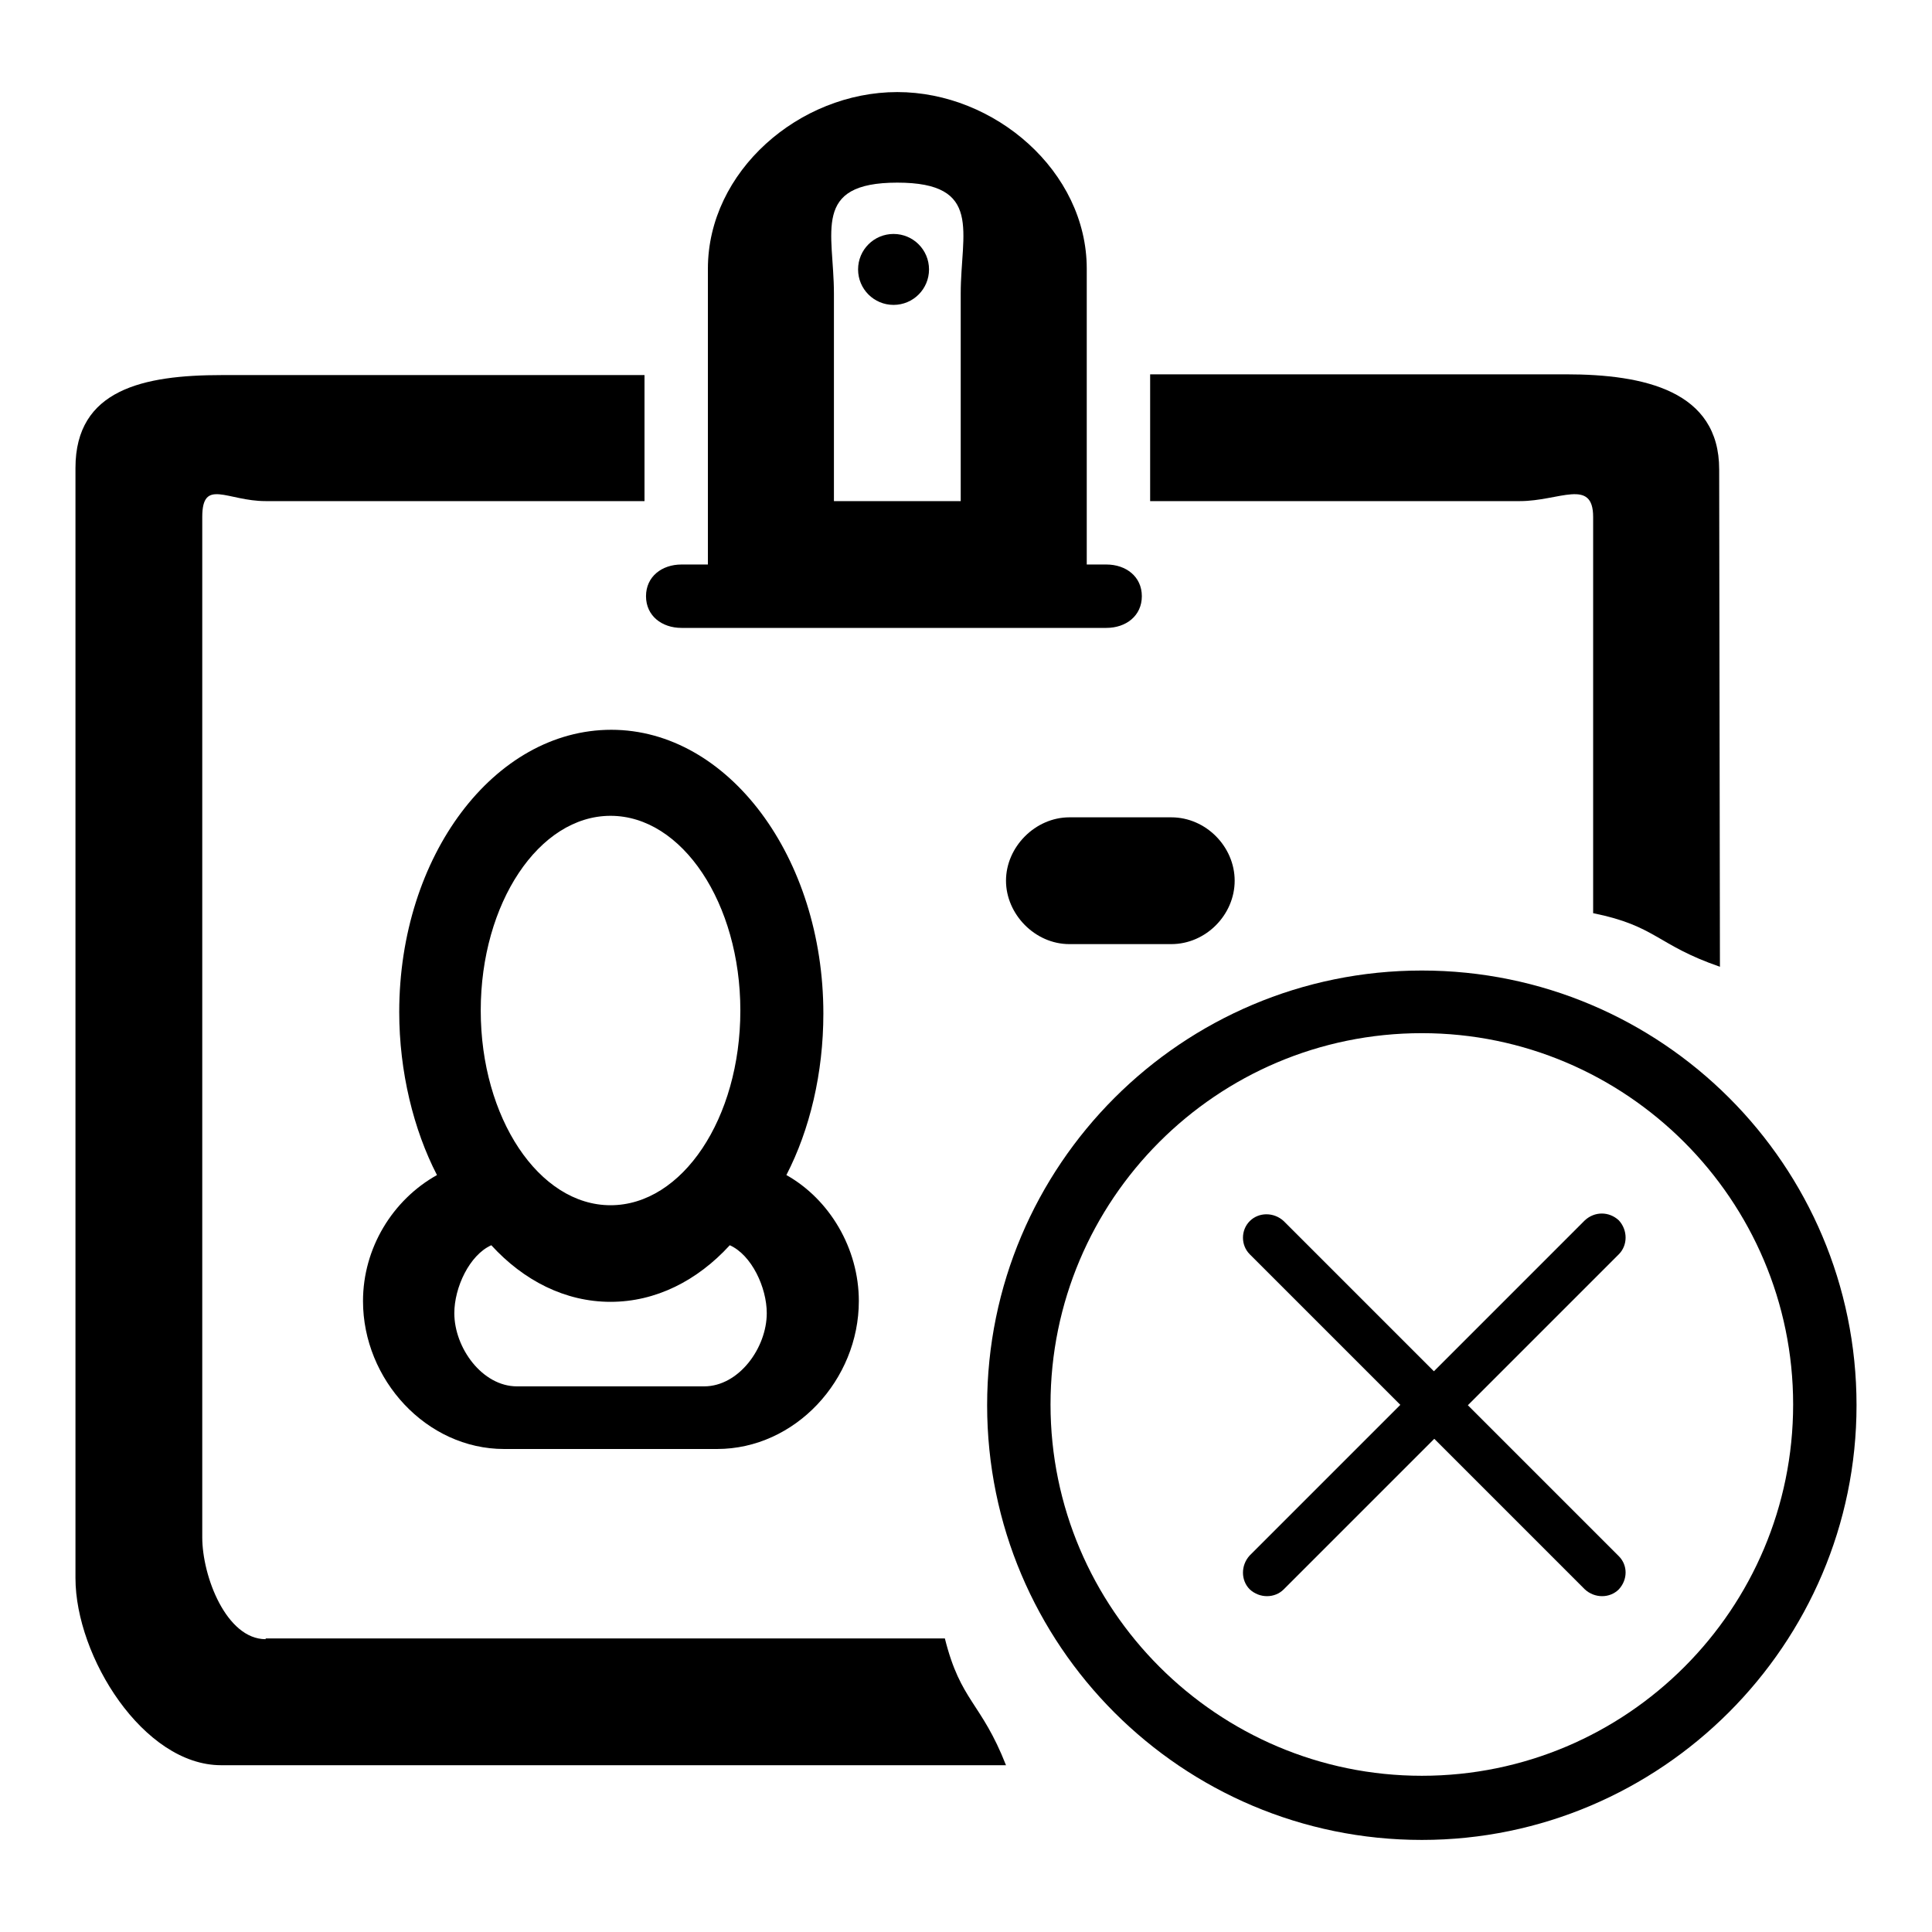 <?xml version="1.0" encoding="utf-8"?>
<!-- Svg Vector Icons : http://www.onlinewebfonts.com/icon -->
<!DOCTYPE svg PUBLIC "-//W3C//DTD SVG 1.1//EN" "http://www.w3.org/Graphics/SVG/1.1/DTD/svg11.dtd">
<svg version="1.1" xmlns="http://www.w3.org/2000/svg" xmlns:xlink="http://www.w3.org/1999/xlink" x="0px" y="0px" viewBox="0 0 256 256" enable-background="new 0 0 256 256" xml:space="preserve">
<g><g><path fill="#000000" d="M214.5,166.2l-44.4,44.4c-1.2,1.2-3.2,1.2-4.5,0c-1.2-1.2-1.2-3.2,0-4.5l44.4-44.4c1.3-1.2,3.2-1.2,4.5,0C215.7,163,215.7,165,214.5,166.2L214.5,166.2z M214.5,210.6c-1.2,1.2-3.2,1.2-4.5,0l-44.4-44.4c-1.2-1.2-1.2-3.2,0-4.4c1.2-1.2,3.2-1.2,4.5,0l44.4,44.4C215.7,207.4,215.7,209.3,214.5,210.6L214.5,210.6z"/><path fill="#000000" d="M188.4,243.8c-31.8,0-57.6-25.8-57.6-57.6c0-31.8,25.8-57.6,57.6-57.6c31.8,0,57.6,25.8,57.6,57.6C246,217.9,220.1,243.8,188.4,243.8z M188.4,136.9c-27.2,0-49.2,22.1-49.2,49.2c0,27.1,22.1,49.2,49.2,49.2c27.2,0,49.2-22.1,49.2-49.2C237.6,159,215.5,136.9,188.4,136.9z"/><path fill="#000000" d="M133.3,116.7c0,4.4,3.8,8.4,8.4,8.4h13.5c4.6,0,8.4-3.9,8.4-8.4s-3.8-8.4-8.4-8.4h-13.5C137.2,108.3,133.3,112.2,133.3,116.7z"/><path fill="#000000" d="M113.7,35.7c0,2.6,2.1,4.7,4.7,4.7c2.6,0,4.7-2.1,4.7-4.7c0-2.6-2.1-4.7-4.7-4.7C115.8,31,113.7,33.1,113.7,35.7z"/><path fill="#000000" d="M48.1,172.4c0,10.4,8.4,19.6,18.7,19.6H95c10.4,0,18.8-9.2,18.8-19.6c0-7-3.9-13.5-9.6-16.7c3.1-6,4.9-13.5,4.9-21.4c0-20.7-12.6-37.6-28.1-37.6c-15.5,0-28.1,16.7-28.1,37.4c0,7.9,1.9,15.6,5,21.6C52,159,48.1,165.4,48.1,172.4z M80.9,108.1c9.5,0,17.2,11.6,17.2,25.8c0,14.3-7.7,25.8-17.2,25.8c-9.5,0-17.2-11.6-17.2-25.8S71.4,108.1,80.9,108.1z M65.1,165c4.3,4.7,9.8,7.5,15.8,7.5c6,0,11.5-2.8,15.8-7.5c2.9,1.3,4.9,5.6,4.9,9c0,4.6-3.7,9.7-8.3,9.7H68.5c-4.6,0-8.3-5.1-8.3-9.7C60.2,170.6,62.2,166.3,65.1,165z"/><path fill="#000000" d="M90.3,83.2h56.3c2.6,0,4.7-1.6,4.7-4.2c0-2.6-2.1-4.2-4.7-4.2H144V59.1v-9.4v-4.7v-9.4c0-12.9-12.2-23.4-25.1-23.4c-13,0-25.1,10.5-25.1,23.4v9.4v4.7v9.4v15.7h-3.5c-2.6,0-4.7,1.6-4.7,4.2C85.6,81.6,87.7,83.2,90.3,83.2z M110.5,63.4v-9.8v-4.9v-9.8c0-8.1-3-14.7,8.4-14.7c11.4,0,8.4,6.6,8.4,14.7v9.8v4.9v9.8v3h-16.8L110.5,63.4L110.5,63.4z"/><path fill="#000000" d="M227.8,62.2c0-10.4-9.9-12.6-20.3-12.6h-55.1v16.8h49c5.2,0,9.7-3.1,9.7,2.1V121c8.4,1.7,8.4,4.2,16.8,7.1L227.8,62.2L227.8,62.2z"/><path fill="#000000" d="M35.2,217.2c-5.2,0-8.4-8.3-8.4-13.5V68.5c0-5.2,3.3-2.1,8.4-2.1h50.2V49.7h-56C19,49.7,10,51.6,10,62v147.1c0,10.4,9,24.8,19.3,24.8h104c-3.3-8.4-6-8.4-8.1-16.8H35.2z"/></g></g>
</svg>